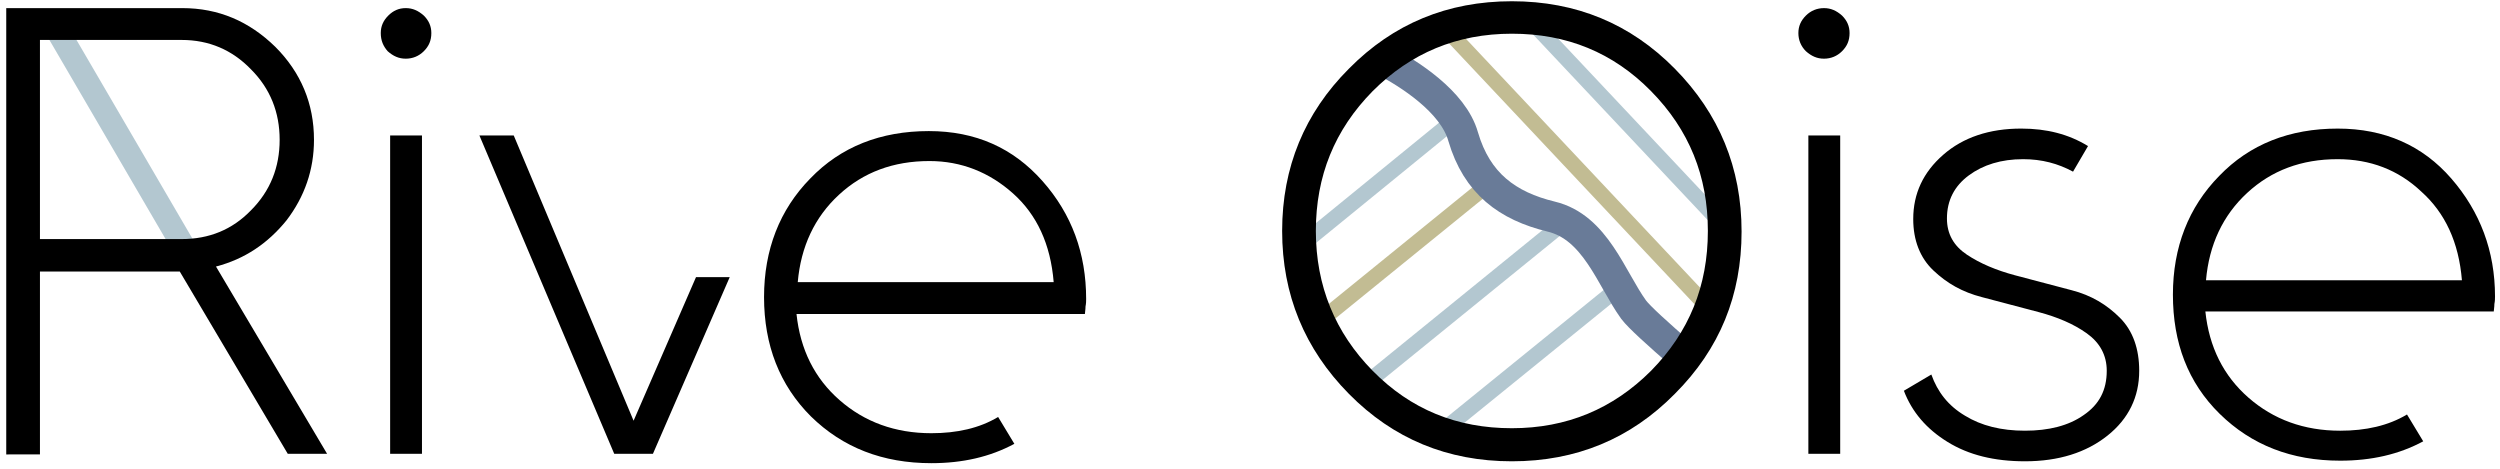 <?xml version="1.0" encoding="utf-8"?>
<!-- Generator: Adobe Illustrator 27.2.0, SVG Export Plug-In . SVG Version: 6.00 Build 0)  -->
<svg version="1.1" id="Calque_1" xmlns="http://www.w3.org/2000/svg" xmlns:xlink="http://www.w3.org/1999/xlink" x="0px" y="0px"
	 viewBox="0 0 400.5 75.2" style="enable-background:new 0 0 400.5 75.2;" xml:space="preserve">
<style type="text/css">
	.st0{fill:none;stroke:#B3C7D0;stroke-width:3.749;stroke-miterlimit:10;}
	.st1{fill:none;stroke:#C2BC93;stroke-width:2.472;stroke-miterlimit:10;}
	.st2{fill:none;stroke:#B3C7D0;stroke-width:2.472;stroke-miterlimit:10;}
	.st3{fill:none;stroke:#697B98;stroke-width:4.943;stroke-miterlimit:10;}
	.st4{fill:none;stroke:#BFB5A5;stroke-width:2.175;stroke-miterlimit:10;}
</style>
<line class="st0" x1="8.1" y1="3" x2="32.9" y2="45.5"/>
<g>
	<line class="st1" x1="238.6" y1="29.4" x2="211.5" y2="51.4"/>
	<line class="st1" x1="232" y1="5" x2="273.5" y2="49.1"/>
	<line class="st2" x1="232.8" y1="19.4" x2="208.4" y2="39.3"/>
	<line class="st2" x1="250.5" y1="35.7" x2="218.5" y2="61.7"/>
	<line class="st2" x1="259.8" y1="45.7" x2="231.2" y2="68.9"/>
	<line class="st2" x1="245.2" y1="3.3" x2="275.5" y2="35.5"/>
	<path class="st3" d="M221.9,9.8c3.6,1.9,10.9,6.4,12.5,12.1c2.2,7.5,7.1,11.1,14.1,12.8c7.1,1.7,9.6,9.9,13.2,14.9
		c0.9,1.2,3.9,3.9,7.8,7.3"/>
	<circle class="st4" cx="242.1" cy="37.4" r="33.7"/>
</g>
<path d="M46.1,72.7L28.8,43.5H6.4v29.3H1V1.3h28.2c5.8,0,10.7,2.1,14.9,6.2c4.1,4.1,6.2,9.1,6.2,14.9c0,4.8-1.5,9.1-4.4,12.9
	c-3,3.7-6.7,6.2-11.3,7.4l17.8,30H46.1z M6.4,6.4v31.9h22.7c4.4,0,8.1-1.5,11.1-4.6c3.1-3.1,4.6-6.9,4.6-11.3
	c0-4.4-1.5-8.2-4.6-11.3C37.2,8,33.5,6.4,29.1,6.4H6.4z"/>
<path d="M67.9,8.2C67.1,9,66.1,9.4,65,9.4c-1.1,0-2-0.4-2.9-1.2C61.4,7.4,61,6.5,61,5.3c0-1.1,0.4-2,1.2-2.8C63,1.7,63.9,1.3,65,1.3
	c1.1,0,2,0.4,2.9,1.2c0.8,0.8,1.2,1.7,1.2,2.8C69.1,6.5,68.7,7.4,67.9,8.2z M62.5,72.7v-51h5.1v51H62.5z"/>
<path d="M111.5,44.4h5.4l-12.3,28.3h-6.2l-21.6-51h5.5l19.2,45.7L111.5,44.4z"/>
<path d="M162.5,71.1c-3.9,2.1-8.3,3.1-13.3,3.1c-7.8,0-14.2-2.5-19.3-7.5c-5-5-7.5-11.4-7.5-19.1c0-7.6,2.5-14,7.4-19
	c4.9-5.1,11.3-7.6,19-7.6c7.5,0,13.5,2.7,18.2,8c4.7,5.3,7,11.6,7,18.9c0,0.3,0,0.7-0.1,1.2c0,0.5-0.1,1-0.1,1.2h-46.2
	c0.6,5.7,2.9,10.3,6.9,13.8c4,3.5,8.9,5.3,14.7,5.3c4.1,0,7.7-0.8,10.7-2.6L162.5,71.1z M148.9,25.8c-5.8,0-10.6,1.8-14.5,5.4
	c-3.9,3.6-6.1,8.3-6.6,14h41c-0.5-6.1-2.7-10.8-6.5-14.2C158.5,27.6,154,25.8,148.9,25.8z"/>
<path d="M268.3,63.1c-7.1,7.2-15.8,10.8-26.1,10.8c-10.3,0-19-3.6-26.1-10.8c-7.1-7.2-10.7-15.9-10.7-26.1S209,18.1,216.1,11
	c7.1-7.2,15.8-10.8,26.1-10.8c10.3,0,19,3.6,26.1,10.8c7.1,7.2,10.7,15.9,10.7,26.1S275.5,55.9,268.3,63.1z M219.9,59.4
	c6.1,6.2,13.5,9.2,22.3,9.2c8.8,0,16.2-3.1,22.3-9.2c6.1-6.2,9.1-13.6,9.1-22.4s-3-16.2-9.1-22.4c-6.1-6.2-13.5-9.2-22.3-9.2
	c-8.8,0-16.2,3.1-22.3,9.2c-6.1,6.2-9.1,13.6-9.1,22.4S213.9,53.3,219.9,59.4z"/>
<path d="M295.1,8.2c-0.8,0.8-1.8,1.2-2.9,1.2c-1.1,0-2-0.4-2.9-1.2c-0.8-0.8-1.2-1.8-1.2-2.9c0-1.1,0.4-2,1.2-2.8
	c0.8-0.8,1.8-1.2,2.9-1.2c1.1,0,2,0.4,2.9,1.2c0.8,0.8,1.2,1.7,1.2,2.8C296.3,6.5,295.9,7.4,295.1,8.2z M289.7,72.7v-51h5.1v51
	H289.7z"/>
<path d="M332.1,27.5c-2.4-1.3-5-2-8-2c-3.5,0-6.4,0.9-8.7,2.6c-2.3,1.7-3.5,4-3.5,6.9c0,2.5,1.1,4.4,3.2,5.8
	c2.1,1.4,4.7,2.5,7.7,3.3c3,0.8,6.1,1.6,9.1,2.4c3.1,0.8,5.6,2.3,7.7,4.4c2.1,2.1,3.1,5,3.1,8.5c0,4.2-1.7,7.7-5.1,10.4
	c-3.4,2.7-7.8,4.1-13.2,4.1c-4.9,0-9-1-12.4-3.1c-3.4-2.1-5.7-4.8-7-8.2l4.4-2.6c1,2.8,2.7,5,5.4,6.6c2.6,1.6,5.8,2.4,9.6,2.4
	c3.8,0,7-0.8,9.4-2.5c2.5-1.7,3.7-4,3.7-7.1c0-2.5-1.1-4.5-3.2-6c-2.1-1.5-4.7-2.6-7.7-3.4s-6.1-1.6-9.1-2.4
	c-3.1-0.8-5.6-2.2-7.8-4.3c-2.1-2-3.2-4.8-3.2-8.2c0-4.1,1.6-7.5,4.8-10.3c3.2-2.8,7.4-4.2,12.5-4.2c4.1,0,7.6,0.9,10.7,2.8
	L332.1,27.5z"/>
<path d="M388.2,70.7c-3.9,2.1-8.3,3.1-13.3,3.1c-7.8,0-14.2-2.5-19.3-7.5s-7.5-11.4-7.5-19.1c0-7.6,2.5-14,7.4-19
	c4.9-5.1,11.3-7.6,19-7.6c7.5,0,13.6,2.7,18.2,8s7,11.6,7,18.9c0,0.3,0,0.7-0.1,1.2c0,0.5-0.1,1-0.1,1.2h-46.2
	c0.6,5.7,2.9,10.3,6.9,13.8c4,3.5,8.9,5.3,14.7,5.3c4.1,0,7.7-0.8,10.7-2.6L388.2,70.7z M374.5,25.5c-5.8,0-10.6,1.8-14.5,5.4
	c-3.9,3.6-6.1,8.3-6.6,14h41c-0.5-6.1-2.7-10.8-6.5-14.2C384.2,27.2,379.7,25.5,374.5,25.5z"/>
</svg>
